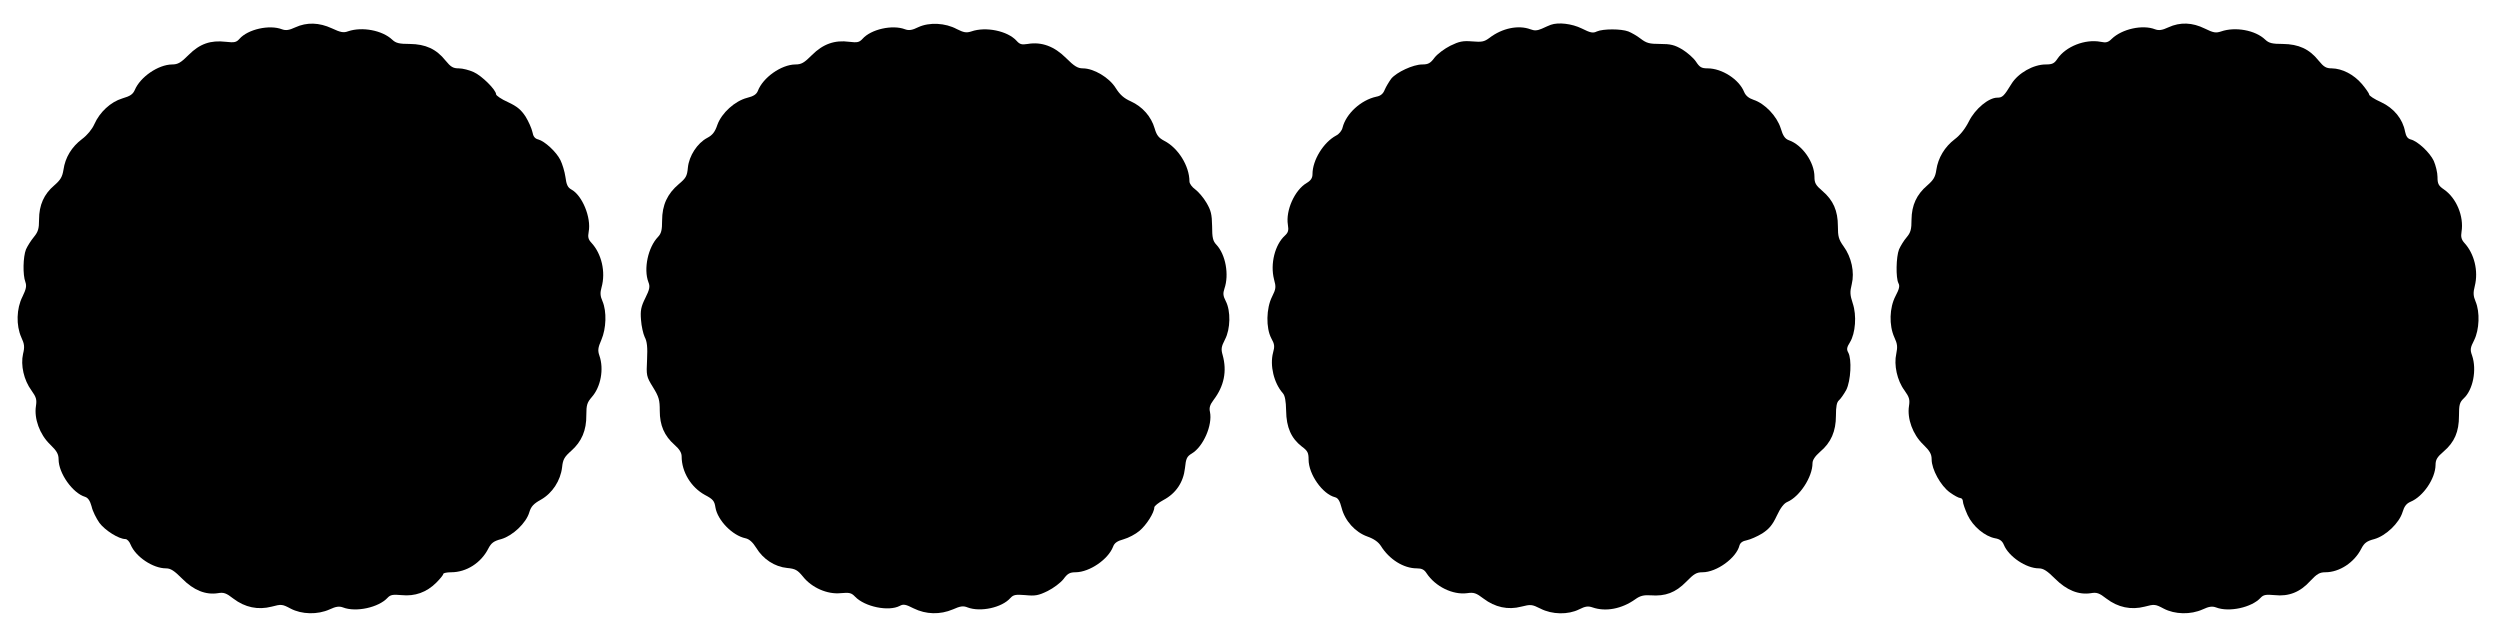 <?xml version="1.0" standalone="no"?>
<!DOCTYPE svg PUBLIC "-//W3C//DTD SVG 20010904//EN"
 "http://www.w3.org/TR/2001/REC-SVG-20010904/DTD/svg10.dtd">
<svg version="1.0" xmlns="http://www.w3.org/2000/svg"
 width="1280pt" height="325pt" viewBox="0 0 1280 325"
 preserveAspectRatio="xMidYMid meet">
<g transform="translate(0,325) scale(0.1,-0.1)"
fill="#000000" stroke="none">
<path d="M1512 3110 c-32 -15 -49 -17 -68 -10 -65 25 -175 0 -218 -49 -16 -18
-26 -20 -70 -15 -78 9 -133 -10 -190 -67 -40 -40 -55 -49 -85 -49 -71 -1 -163
-64 -191 -131 -10 -22 -23 -31 -64 -43 -59 -18 -115 -69 -143 -132 -11 -25
-36 -56 -63 -76 -53 -40 -86 -94 -95 -157 -6 -37 -15 -52 -47 -80 -53 -45 -78
-101 -78 -175 0 -48 -5 -63 -27 -90 -14 -17 -32 -45 -40 -63 -15 -38 -17 -130
-3 -167 7 -20 4 -36 -15 -75 -31 -61 -33 -147 -6 -208 16 -34 18 -49 9 -85
-13 -58 4 -134 43 -187 25 -35 28 -47 23 -80 -10 -64 19 -145 72 -196 35 -34
44 -50 44 -77 0 -71 72 -173 136 -192 15 -5 25 -20 33 -49 5 -24 24 -61 40
-84 28 -38 99 -83 133 -83 9 0 21 -13 27 -29 26 -62 114 -121 181 -121 24 0
42 -12 83 -53 58 -59 120 -84 183 -74 29 5 42 1 79 -28 59 -45 126 -59 196
-41 49 13 54 13 97 -10 57 -30 138 -32 200 -4 32 15 49 17 68 10 67 -26 183 0
228 49 15 16 27 18 72 14 68 -7 128 14 178 64 20 20 36 40 36 45 0 4 18 8 40
8 78 0 153 48 190 121 15 29 28 39 67 49 58 17 127 82 143 137 9 30 22 44 60
65 58 33 100 97 108 166 4 40 12 53 47 84 53 47 78 105 77 183 0 52 4 64 28
92 46 52 63 143 39 212 -9 26 -8 40 10 81 25 58 28 145 6 197 -12 27 -13 44
-5 72 22 79 0 172 -52 228 -16 17 -19 29 -14 56 14 73 -33 187 -89 217 -18 10
-25 24 -30 64 -4 28 -16 67 -26 87 -21 42 -80 96 -113 105 -17 4 -26 15 -30
38 -4 18 -19 53 -35 79 -23 35 -43 52 -90 74 -34 15 -61 34 -61 40 0 23 -74
96 -115 114 -22 10 -56 19 -76 19 -29 0 -41 7 -68 40 -47 59 -102 84 -183 85
-54 0 -71 4 -90 22 -51 48 -154 67 -225 43 -24 -9 -39 -6 -84 15 -65 30 -128
32 -187 5z"/>
<path d="M4702 3111 c-32 -16 -49 -18 -68 -11 -65 25 -175 0 -218 -49 -17 -18
-26 -20 -68 -15 -74 10 -134 -11 -191 -68 -40 -40 -54 -48 -85 -48 -72 -1
-166 -67 -192 -136 -7 -17 -22 -27 -55 -35 -62 -16 -130 -77 -152 -138 -12
-36 -25 -53 -52 -67 -51 -27 -93 -92 -99 -152 -4 -44 -10 -54 -47 -85 -58 -49
-85 -107 -85 -186 0 -49 -4 -66 -21 -84 -51 -53 -75 -164 -49 -232 9 -22 6
-37 -16 -81 -22 -44 -26 -64 -22 -112 2 -31 11 -71 19 -88 12 -22 15 -52 12
-115 -4 -82 -4 -86 30 -141 31 -50 35 -66 35 -121 0 -75 23 -128 76 -175 25
-22 36 -40 36 -59 0 -79 48 -158 119 -197 42 -22 49 -31 54 -64 11 -66 87
-144 154 -158 19 -4 37 -20 55 -49 35 -58 95 -97 158 -103 42 -4 53 -10 81
-44 45 -57 125 -92 193 -85 45 4 55 2 74 -18 50 -52 172 -77 229 -47 18 10 30
8 71 -13 63 -31 135 -33 201 -5 38 17 53 19 75 10 66 -25 176 -1 219 48 16 17
26 19 77 15 50 -5 67 -2 114 21 30 15 66 42 81 61 21 29 33 35 63 35 71 1 166
66 191 131 7 19 21 29 54 38 25 7 61 26 81 43 35 29 76 93 76 120 0 7 21 24
47 38 64 34 102 91 110 163 5 50 10 60 35 75 59 35 107 146 93 213 -5 21 0 37
19 62 53 70 69 146 46 229 -9 31 -7 43 12 80 28 53 30 146 4 196 -14 27 -15
40 -7 64 25 72 6 175 -41 225 -18 19 -22 36 -22 96 -1 60 -6 80 -29 119 -15
26 -41 56 -57 68 -17 12 -30 30 -30 41 0 79 -58 172 -129 208 -28 15 -39 28
-49 63 -18 62 -63 112 -122 139 -36 16 -56 34 -78 69 -33 53 -112 100 -168
100 -26 0 -44 11 -86 53 -60 60 -125 84 -196 72 -31 -5 -41 -2 -57 16 -46 51
-158 74 -232 48 -25 -8 -38 -6 -74 12 -59 32 -141 36 -197 10z"/>
<path d="M7940 3123 c-8 -3 -29 -12 -46 -20 -23 -10 -38 -11 -58 -3 -62 23
-145 6 -210 -44 -27 -20 -39 -22 -88 -18 -48 4 -67 0 -112 -22 -30 -15 -66
-42 -81 -61 -21 -29 -33 -35 -63 -35 -47 0 -132 -40 -159 -73 -11 -15 -26 -40
-33 -56 -8 -21 -21 -32 -43 -36 -79 -17 -155 -87 -173 -158 -3 -15 -18 -34
-33 -41 -65 -35 -121 -126 -121 -197 0 -20 -8 -33 -30 -46 -61 -36 -108 -140
-96 -214 5 -29 1 -40 -15 -55 -52 -47 -76 -146 -56 -224 11 -40 10 -49 -10
-89 -30 -59 -32 -160 -4 -213 17 -30 18 -42 9 -74 -17 -65 4 -155 50 -207 11
-12 16 -40 17 -90 1 -85 26 -141 80 -183 30 -22 35 -32 35 -67 0 -75 71 -177
136 -193 15 -4 24 -19 33 -54 17 -67 70 -125 132 -147 34 -12 56 -28 69 -48
43 -69 116 -115 184 -115 25 0 38 -6 50 -25 45 -68 134 -112 208 -102 34 5 46
1 84 -28 58 -44 125 -59 193 -41 48 12 54 12 98 -10 60 -31 142 -32 198 -4 32
16 46 18 69 10 67 -23 149 -8 219 42 25 18 43 22 78 20 76 -6 128 14 182 69
40 41 53 49 84 49 72 0 173 73 189 137 4 14 16 23 38 27 18 4 53 19 79 35 35
23 52 43 74 90 19 41 37 64 54 71 63 27 129 128 129 198 0 17 13 36 39 59 56
47 81 105 81 185 0 47 4 69 16 79 8 7 25 31 37 53 23 46 29 157 10 191 -9 16
-8 26 9 53 28 46 35 137 14 199 -14 43 -15 58 -5 98 15 61 -1 138 -42 194 -25
35 -29 50 -29 103 0 79 -24 133 -79 180 -35 30 -41 41 -41 73 0 74 -62 163
-131 187 -19 7 -30 21 -42 62 -20 62 -81 126 -139 145 -24 8 -40 21 -48 40
-26 65 -114 121 -187 121 -32 0 -41 6 -60 35 -12 18 -44 46 -70 62 -39 23 -60
28 -113 28 -55 0 -70 4 -100 27 -19 15 -48 31 -63 37 -37 14 -129 14 -161 0
-20 -10 -33 -7 -77 15 -51 25 -120 33 -159 19z"/>
<path d="M11102 3110 c-32 -15 -49 -17 -68 -10 -64 25 -169 2 -222 -49 -18
-18 -29 -21 -57 -15 -80 15 -178 -24 -221 -87 -16 -24 -26 -29 -60 -29 -63 0
-141 -44 -175 -99 -39 -64 -47 -71 -73 -71 -44 0 -113 -57 -145 -121 -19 -38
-45 -71 -73 -92 -51 -39 -85 -95 -94 -157 -5 -36 -15 -52 -46 -79 -55 -47 -80
-101 -81 -175 0 -50 -4 -66 -25 -91 -14 -16 -31 -44 -39 -62 -15 -38 -17 -146
-3 -173 8 -14 4 -30 -15 -66 -31 -59 -34 -149 -6 -211 16 -34 17 -49 10 -84
-13 -57 4 -137 42 -188 25 -35 28 -47 23 -80 -10 -64 19 -145 72 -196 35 -34
44 -50 44 -77 0 -51 46 -135 93 -169 22 -16 46 -29 54 -29 7 0 13 -8 13 -17 0
-10 11 -41 24 -70 27 -58 88 -109 141 -119 24 -4 37 -14 45 -34 25 -60 114
-120 179 -120 23 0 43 -13 83 -53 59 -59 121 -84 184 -74 29 5 42 1 79 -28 59
-45 126 -59 196 -41 49 13 54 13 97 -10 57 -30 138 -32 200 -4 32 15 49 17 68
10 67 -26 183 0 228 49 15 16 27 18 72 14 72 -8 131 15 183 73 34 36 48 44 77
44 72 0 148 50 184 121 15 29 28 39 67 49 59 17 127 82 144 138 9 30 20 44 41
53 65 27 127 119 128 188 0 27 8 41 41 69 56 48 79 101 79 183 0 56 3 69 24
89 48 44 68 147 43 220 -11 30 -9 40 11 79 26 53 30 143 7 197 -12 29 -13 45
-4 80 19 76 -2 165 -54 221 -15 17 -18 31 -14 56 13 79 -26 173 -90 217 -28
19 -33 29 -33 64 0 22 -9 59 -19 82 -20 43 -82 101 -118 110 -16 4 -24 16 -29
40 -12 65 -57 120 -123 151 -34 15 -61 33 -61 39 0 6 -17 30 -37 54 -42 49
-101 79 -154 80 -29 0 -41 7 -68 40 -47 59 -102 84 -183 85 -54 0 -71 4 -90
22 -51 49 -154 67 -226 42 -27 -9 -39 -7 -84 15 -63 31 -125 34 -186 6z"/>
</g>
</svg>